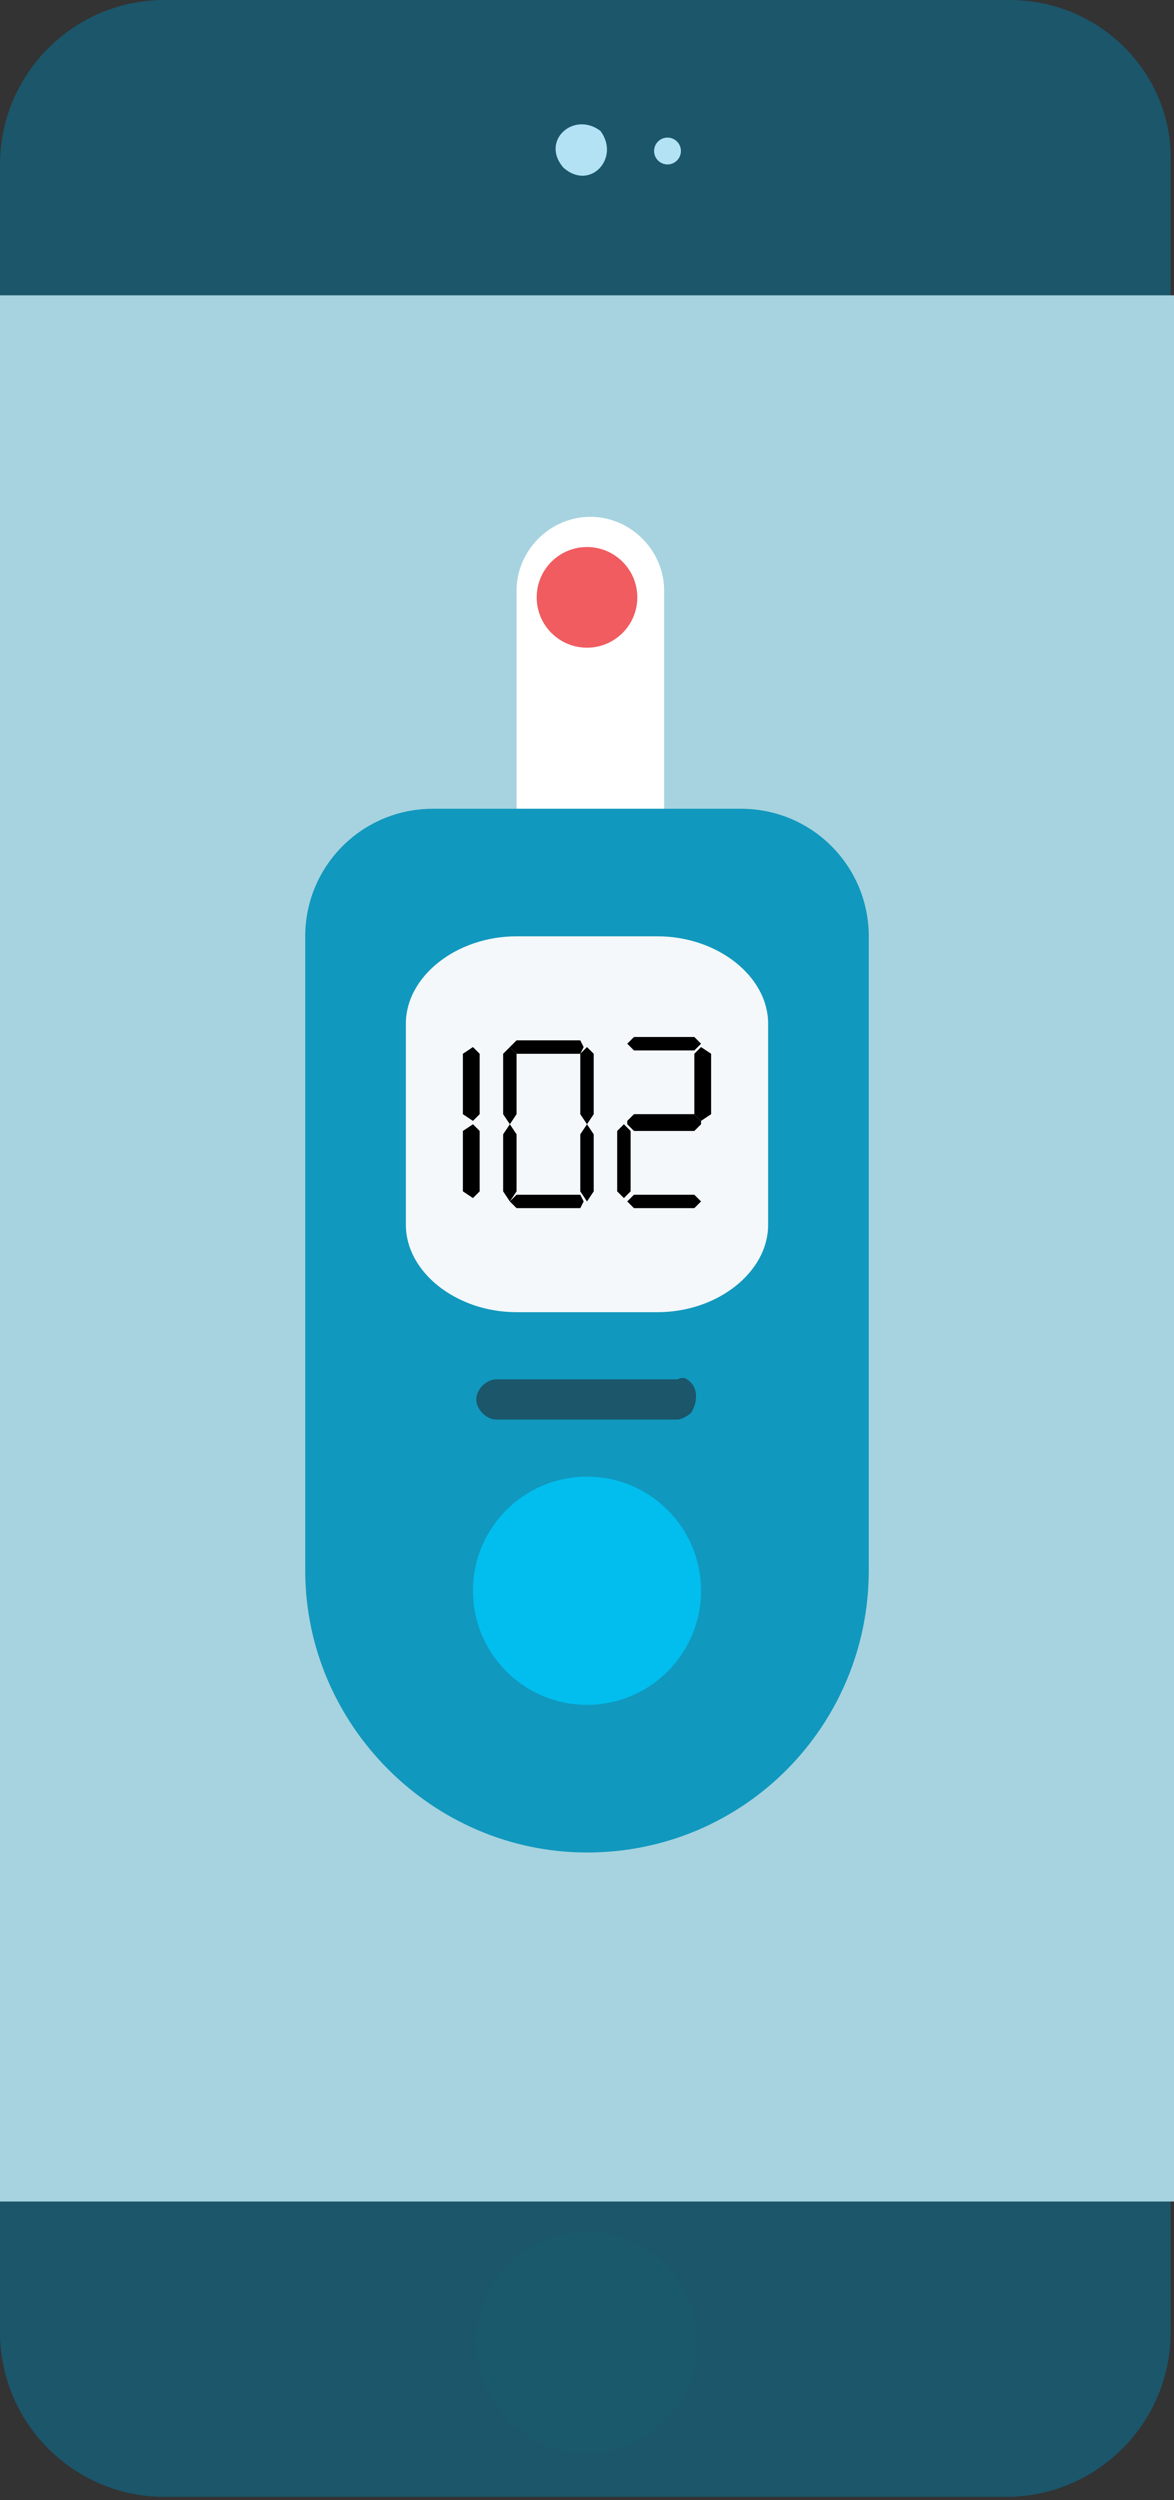 <!-- Generator: Adobe Illustrator 24.0.3, SVG Export Plug-In  -->
<svg version="1.1" xmlns="http://www.w3.org/2000/svg" xmlns:xlink="http://www.w3.org/1999/xlink" x="0px" y="0px" width="35px"
	 height="74.5px" viewBox="0 0 35 74.5" style="enable-background:new 0 0 35 74.5;" xml:space="preserve">
<rect x="0" y="0" width="35" height="74.5" fill="#333333" stroke="none"/>
<style type="text/css">
	.st0{fill:#1B566B;}
	.st1{fill:#A6D3DF;}
	.st2{fill:#B2E2F4;}
	.st3{fill:#1A586B;}
	.st4{fill:#FFFFFF;}
	.st5{fill:#1198BE;}
	.st6{fill:#01BEEE;}
	.st7{fill:#F4F8FA;}
	.st8{fill:#1B566A;}
	.st9{fill:#F05C60;}
</style>
<defs>
</defs>
<g>
	<g>
		<path class="st0" d="M30.1,0H4.9C2.2,0,0,2.2,0,4.9v64.6c0,2.7,2.2,4.9,4.9,4.9h25.1c2.7,0,4.9-2.2,4.9-4.9V4.9
			C35,2.2,32.8,0,30.1,0z"/>
		<rect x="0" y="8.8" class="st1" width="35" height="56.8"/>
		<g>
			<path class="st2" d="M17.9,3.9c-0.8-0.6-1.8,0.3-1.1,1.1C17.6,5.7,18.5,4.7,17.9,3.9z"/>
			<circle class="st2" cx="19.9" cy="4.5" r="0.4"/>
		</g>
		<circle class="st3" cx="17.5" cy="69.8" r="3.3"/>
	</g>
	<g>
		<path class="st4" d="M19.7,24.1h-4.3l0,0v-6.5c0-1.2,1-2.2,2.2-2.2l0,0c1.2,0,2.2,1,2.2,2.2l0,0V24.1L19.7,24.1z"/>
		<path class="st5" d="M17.5,55.2c-4.6,0-8.4-3.8-8.4-8.4V27.9c0-2.1,1.7-3.8,3.8-3.8c0,0,0,0,0,0h9.2c2.1,0,3.8,1.7,3.8,3.8l0,0
			v18.9C25.9,51.4,22.2,55.2,17.5,55.2L17.5,55.2z"/>
		<circle class="st6" cx="17.5" cy="47.4" r="3.4"/>
		<path class="st7" d="M19.6,39.1h-4.2c-1.8,0-3.3-1.2-3.3-2.6v-6c0-1.4,1.5-2.6,3.3-2.6h4.2c1.8,0,3.3,1.2,3.3,2.6v6
			C22.9,37.9,21.4,39.1,19.6,39.1z"/>
		<path class="st8" d="M20.6,41.2c0.2,0.2,0.2,0.6,0,0.9c-0.1,0.1-0.3,0.2-0.4,0.2h-5.4c-0.3,0-0.6-0.3-0.6-0.6
			c0-0.3,0.3-0.6,0.6-0.6h5.4C20.4,41,20.5,41.1,20.6,41.2z"/>
		<circle class="st9" cx="17.5" cy="17.8" r="1.5"/>
		<g>
			<g>
				<polygon points="14.3,31.4 14.1,31.2 14.1,31.2 14.1,31.2 13.8,31.4 13.8,31.4 13.8,31.4 13.8,33.2 13.8,33.2 13.8,33.2 
					13.8,33.2 14.1,33.4 14.1,33.4 14.1,33.4 14.3,33.2 14.3,33.2 				"/>
				<polygon points="14.1,33.5 14.1,33.5 14.1,33.5 13.8,33.7 13.8,33.7 13.8,33.7 13.8,35.5 13.8,35.5 13.8,35.5 13.8,35.5 
					14.1,35.7 14.1,35.7 14.1,35.7 14.3,35.5 14.3,35.5 14.3,33.7 				"/>
			</g>
			<g>
				<polygon points="18.9,31.3 20.7,31.3 20.9,31.1 20.9,31.1 20.9,31.1 20.9,31.1 20.7,30.9 18.9,30.9 18.7,31.1 18.7,31.1 
					18.7,31.1 18.7,31.1 				"/>
				<polygon points="21.2,31.4 20.9,31.2 20.9,31.2 20.9,31.2 20.7,31.4 20.7,31.4 20.7,31.4 20.7,33.2 20.7,33.2 20.7,33.2 
					20.7,33.2 20.9,33.4 20.9,33.4 20.9,33.4 21.2,33.2 21.2,33.2 				"/>
				<polygon points="20.9,33.4 20.9,33.4 20.7,33.2 20.7,33.2 18.9,33.2 18.9,33.2 18.7,33.4 18.7,33.4 18.7,33.4 18.7,33.4 
					18.7,33.5 18.7,33.5 18.7,33.5 18.7,33.5 18.7,33.5 18.7,33.5 18.7,33.5 18.9,33.7 18.9,33.7 20.7,33.7 20.7,33.7 20.9,33.5 
					20.9,33.5 20.9,33.5 20.9,33.5 20.9,33.5 20.9,33.5 20.9,33.5 20.9,33.4 20.9,33.4 				"/>
				<polygon points="18.8,35.5 18.8,35.5 18.8,35.5 18.8,35.5 18.8,35.5 18.8,33.7 18.8,33.7 18.8,33.7 18.6,33.5 18.6,33.5 
					18.6,33.5 18.4,33.7 18.4,35.5 18.4,35.5 18.6,35.7 18.6,35.7 18.6,35.7 18.8,35.5 				"/>
				<polygon points="20.9,35.8 20.9,35.8 20.7,35.6 20.7,35.6 18.9,35.6 18.9,35.6 18.7,35.8 18.7,35.8 18.7,35.8 18.7,35.8 
					18.7,35.8 18.7,35.8 18.7,35.8 18.7,35.8 18.7,35.8 18.7,35.8 18.7,35.8 18.9,36 18.9,36 20.7,36 20.7,36 20.9,35.8 20.9,35.8 
					20.9,35.8 20.9,35.8 20.9,35.8 20.9,35.8 20.9,35.8 20.9,35.8 20.9,35.8 				"/>
			</g>
			<g>
				<polygon points="15.4,31.4 17.3,31.4 17.4,31.2 17.4,31.2 17.4,31.2 17.4,31.2 17.3,31 15.4,31 15.2,31.2 15.2,31.2 15.2,31.2 
					15.2,31.2 				"/>
				<polygon points="17.7,31.4 17.5,31.2 17.5,31.2 17.5,31.2 17.3,31.4 17.3,31.4 17.3,31.4 17.3,33.2 17.3,33.2 17.3,33.2 
					17.3,33.2 17.5,33.5 17.5,33.4 17.5,33.5 17.7,33.2 17.7,33.2 				"/>
				<polygon points="15.2,33.5 15.2,33.4 15.2,33.5 15.4,33.2 15.4,33.2 15.4,33.2 15.4,33.2 15.4,33.2 15.4,33.2 15.4,31.4 
					15.4,31.4 15.4,31.4 15.2,31.2 15.2,31.2 15.2,31.2 15,31.4 15,33.2 15,33.2 				"/>
				<polygon points="17.5,33.5 17.5,33.5 17.5,33.5 17.3,33.8 17.3,33.8 17.3,33.8 17.3,35.5 17.3,35.5 17.3,35.5 17.3,35.5 
					17.5,35.8 17.5,35.8 17.5,35.8 17.7,35.5 17.7,35.5 17.7,33.8 				"/>
				<polygon points="15.4,35.5 15.4,35.5 15.4,35.5 15.4,35.5 15.4,35.5 15.4,33.8 15.4,33.8 15.4,33.8 15.2,33.5 15.2,33.5 
					15.2,33.5 15,33.8 15,35.5 15,35.5 15.2,35.8 15.2,35.8 15.2,35.8 15.4,35.5 				"/>
				<polygon points="17.4,35.8 17.4,35.8 17.3,35.6 17.3,35.6 15.4,35.6 15.4,35.6 15.2,35.8 15.2,35.8 15.2,35.8 15.2,35.8 
					15.2,35.8 15.2,35.8 15.2,35.8 15.2,35.8 15.2,35.8 15.2,35.8 15.2,35.8 15.4,36 15.4,36 17.3,36 17.3,36 17.4,35.8 17.4,35.8 
					17.4,35.8 17.4,35.8 17.4,35.8 17.4,35.8 17.4,35.8 17.4,35.8 17.4,35.8 				"/>
			</g>
		</g>
	</g>
</g>
</svg>
